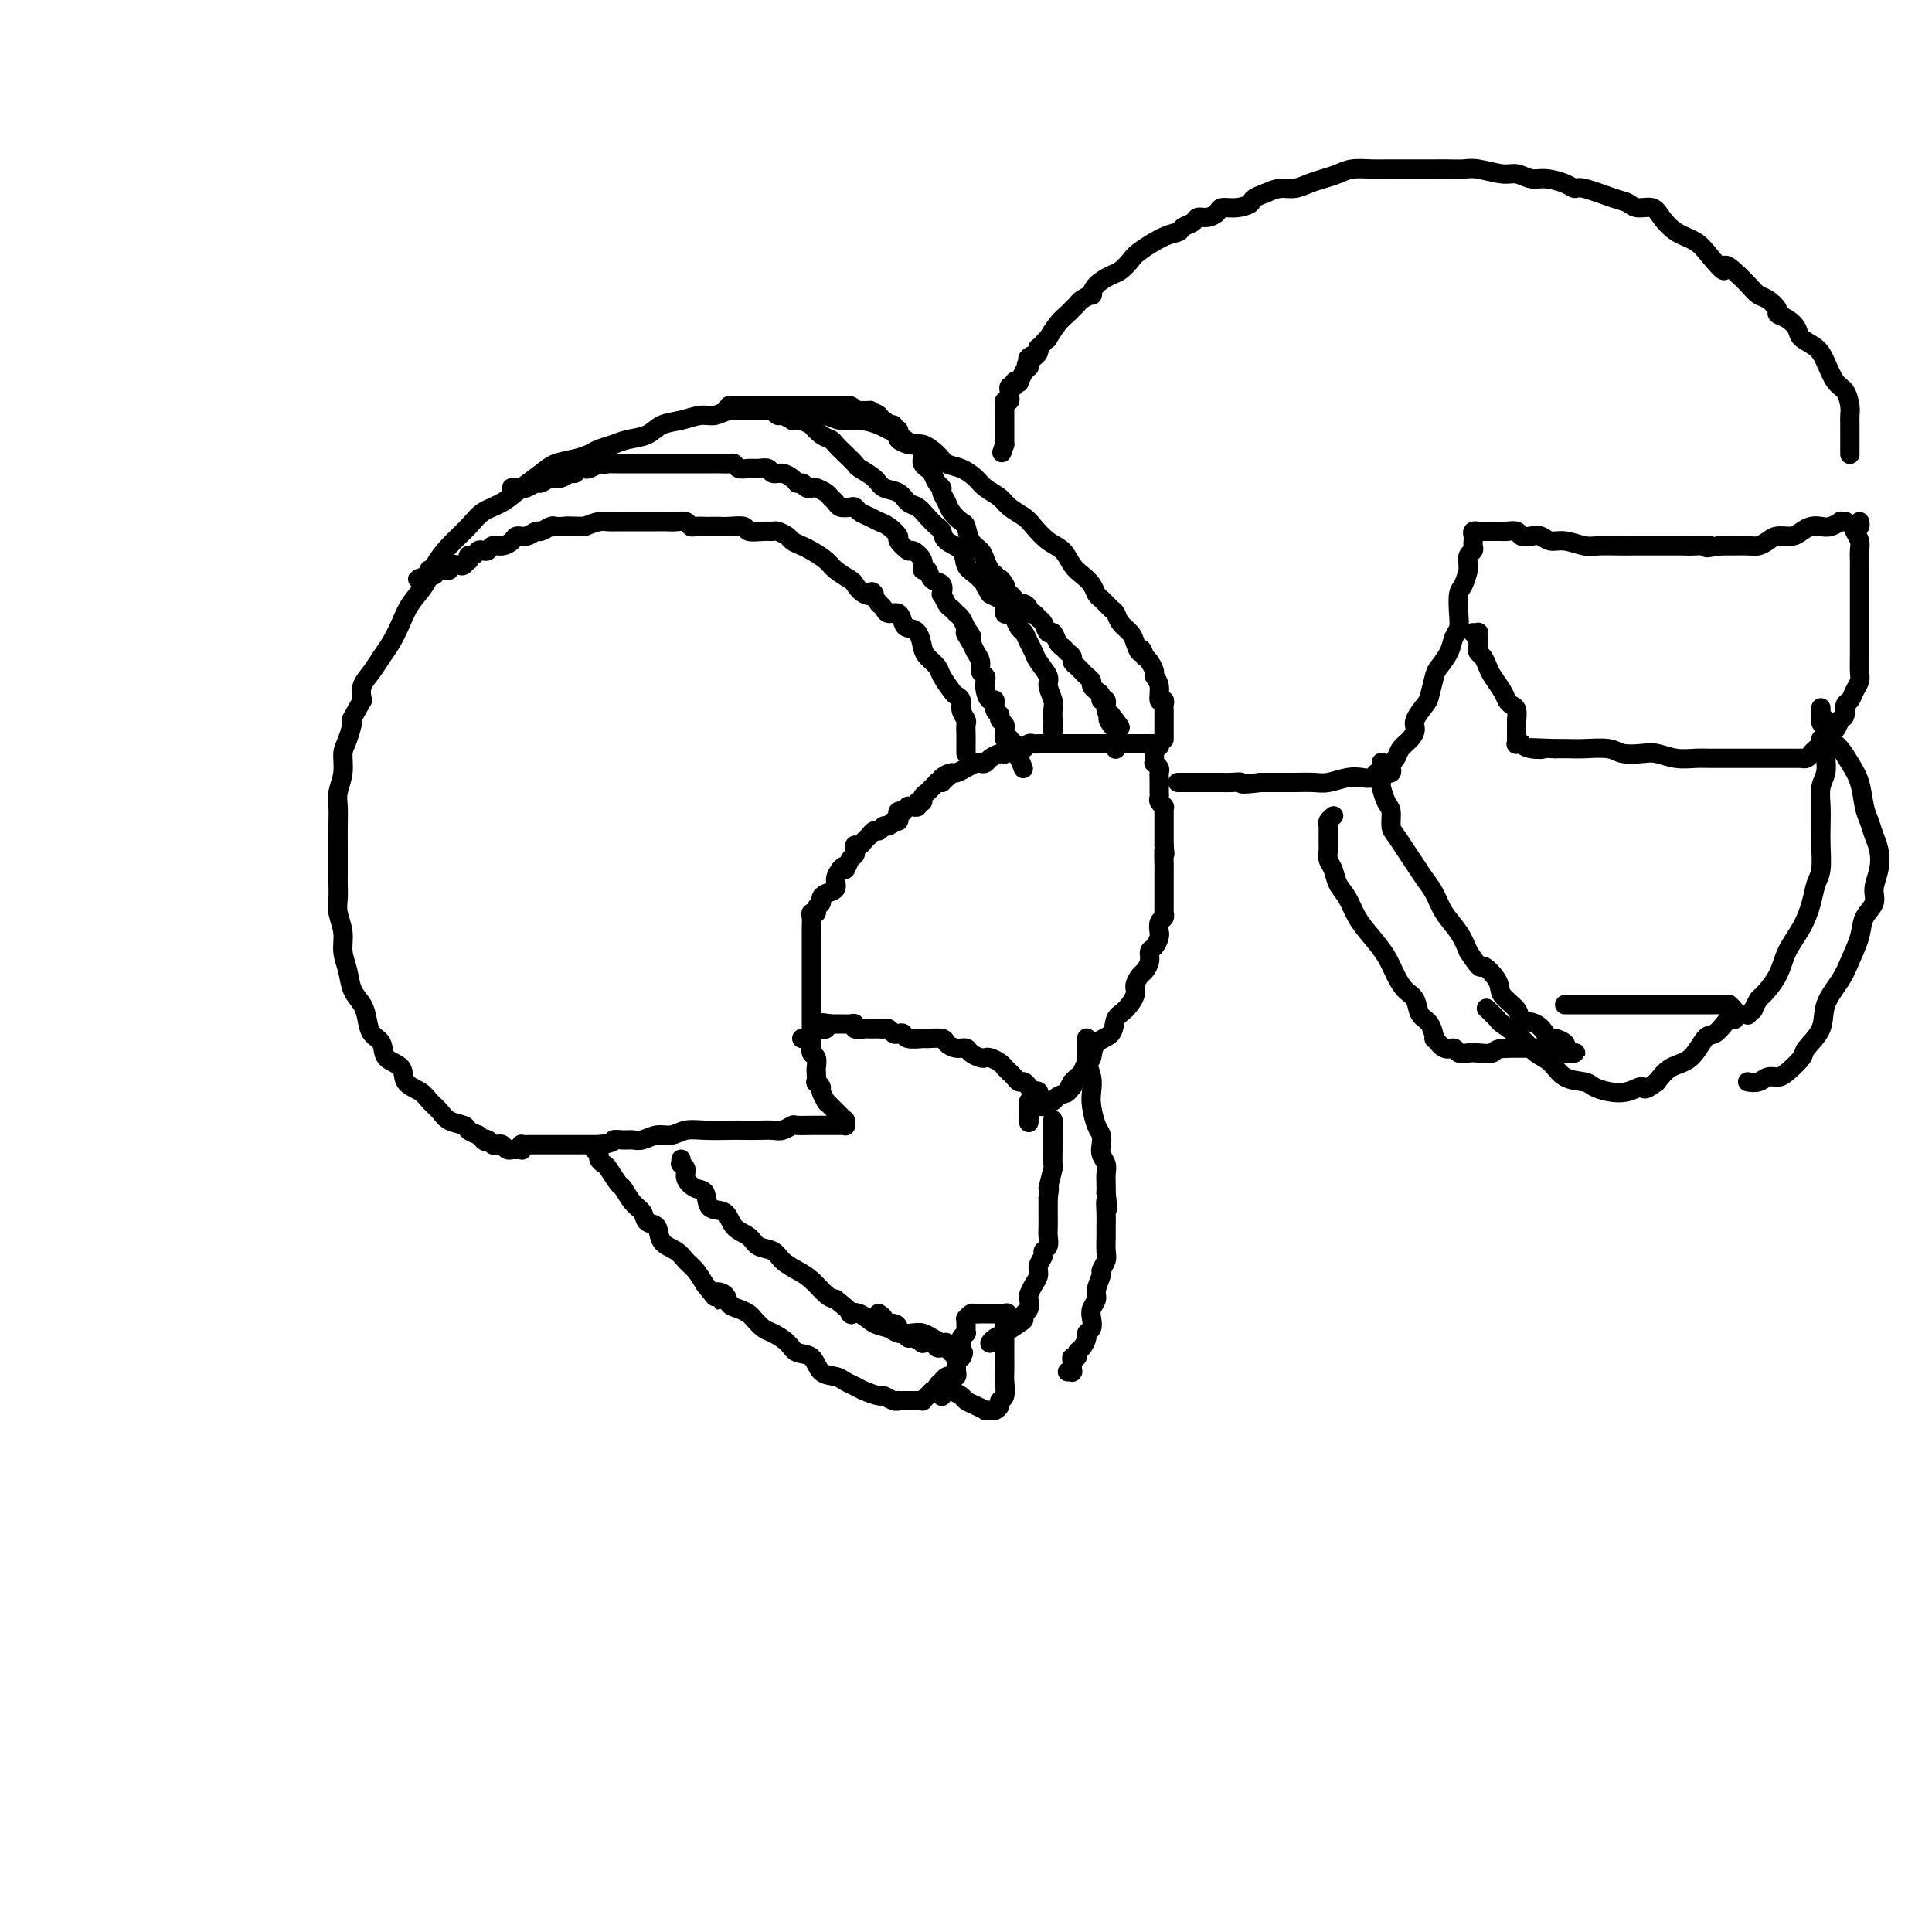 <svg viewBox='0 0 400 400' version='1.1' xmlns='http://www.w3.org/2000/svg' xmlns:xlink='http://www.w3.org/1999/xlink'><g fill='none' stroke='#000000' stroke-width='4' stroke-linecap='round' stroke-linejoin='round'><path d='M241,153c0.000,0.006 0.000,0.013 0,0c-0.000,-0.013 -0.000,-0.045 0,0c0.000,0.045 0.000,0.167 0,0c-0.000,-0.167 -0.000,-0.622 0,-1c0.000,-0.378 0.000,-0.679 0,-1c-0.000,-0.321 -0.000,-0.663 0,-1c0.000,-0.337 0.001,-0.669 0,-1c-0.001,-0.331 -0.004,-0.661 0,-1c0.004,-0.339 0.016,-0.689 0,-1c-0.016,-0.311 -0.061,-0.584 0,-1c0.061,-0.416 0.227,-0.975 0,-1c-0.227,-0.025 -0.848,0.484 -1,0c-0.152,-0.484 0.167,-1.961 0,-3c-0.167,-1.039 -0.818,-1.639 -1,-2c-0.182,-0.361 0.105,-0.482 0,-1c-0.105,-0.518 -0.601,-1.434 -1,-2c-0.399,-0.566 -0.699,-0.783 -1,-1'/><path d='M237,136c-0.793,-2.761 -0.776,-1.164 -1,-1c-0.224,0.164 -0.689,-1.107 -1,-2c-0.311,-0.893 -0.468,-1.409 -1,-2c-0.532,-0.591 -1.438,-1.257 -2,-2c-0.562,-0.743 -0.780,-1.564 -1,-2c-0.220,-0.436 -0.443,-0.487 -1,-1c-0.557,-0.513 -1.448,-1.487 -2,-2c-0.552,-0.513 -0.766,-0.564 -1,-1c-0.234,-0.436 -0.488,-1.256 -1,-2c-0.512,-0.744 -1.282,-1.410 -2,-2c-0.718,-0.590 -1.385,-1.102 -2,-2c-0.615,-0.898 -1.180,-2.180 -2,-3c-0.820,-0.820 -1.895,-1.178 -3,-2c-1.105,-0.822 -2.239,-2.107 -3,-3c-0.761,-0.893 -1.148,-1.394 -2,-2c-0.852,-0.606 -2.170,-1.318 -3,-2c-0.830,-0.682 -1.171,-1.334 -2,-2c-0.829,-0.666 -2.146,-1.347 -3,-2c-0.854,-0.653 -1.244,-1.279 -2,-2c-0.756,-0.721 -1.878,-1.536 -3,-2c-1.122,-0.464 -2.244,-0.576 -3,-1c-0.756,-0.424 -1.148,-1.160 -2,-2c-0.852,-0.840 -2.166,-1.783 -3,-2c-0.834,-0.217 -1.188,0.292 -2,0c-0.812,-0.292 -2.083,-1.384 -3,-2c-0.917,-0.616 -1.480,-0.757 -2,-1c-0.520,-0.243 -0.996,-0.587 -2,-1c-1.004,-0.413 -2.537,-0.894 -4,-1c-1.463,-0.106 -2.855,0.164 -4,0c-1.145,-0.164 -2.041,-0.761 -3,-1c-0.959,-0.239 -1.979,-0.119 -3,0'/><path d='M168,86c-2.699,-0.536 -2.445,-0.877 -3,-1c-0.555,-0.123 -1.919,-0.029 -3,0c-1.081,0.029 -1.877,-0.007 -3,0c-1.123,0.007 -2.571,0.058 -4,0c-1.429,-0.058 -2.837,-0.224 -4,0c-1.163,0.224 -2.081,0.837 -3,1c-0.919,0.163 -1.838,-0.125 -3,0c-1.162,0.125 -2.565,0.663 -4,1c-1.435,0.337 -2.902,0.471 -4,1c-1.098,0.529 -1.827,1.451 -3,2c-1.173,0.549 -2.792,0.725 -4,1c-1.208,0.275 -2.007,0.651 -3,1c-0.993,0.349 -2.179,0.673 -3,1c-0.821,0.327 -1.276,0.657 -2,1c-0.724,0.343 -1.719,0.701 -3,1c-1.281,0.299 -2.850,0.541 -4,1c-1.150,0.459 -1.882,1.136 -3,2c-1.118,0.864 -2.624,1.914 -4,3c-1.376,1.086 -2.624,2.208 -4,3c-1.376,0.792 -2.881,1.254 -4,2c-1.119,0.746 -1.850,1.777 -3,3c-1.150,1.223 -2.717,2.637 -4,4c-1.283,1.363 -2.283,2.675 -3,4c-0.717,1.325 -1.151,2.661 -2,4c-0.849,1.339 -2.114,2.679 -3,4c-0.886,1.321 -1.394,2.622 -2,4c-0.606,1.378 -1.312,2.833 -2,4c-0.688,1.167 -1.360,2.045 -2,3c-0.640,0.955 -1.249,1.988 -2,3c-0.751,1.012 -1.643,2.003 -2,3c-0.357,0.997 -0.178,1.998 0,3'/><path d='M75,145c-3.194,5.649 -2.180,3.771 -2,4c0.180,0.229 -0.474,2.563 -1,4c-0.526,1.437 -0.926,1.976 -1,3c-0.074,1.024 0.176,2.532 0,4c-0.176,1.468 -0.779,2.896 -1,4c-0.221,1.104 -0.059,1.885 0,3c0.059,1.115 0.016,2.563 0,4c-0.016,1.437 -0.004,2.864 0,4c0.004,1.136 -0.000,1.983 0,3c0.000,1.017 0.004,2.204 0,3c-0.004,0.796 -0.016,1.202 0,2c0.016,0.798 0.060,1.987 0,3c-0.060,1.013 -0.224,1.850 0,3c0.224,1.150 0.837,2.615 1,4c0.163,1.385 -0.125,2.691 0,4c0.125,1.309 0.662,2.620 1,4c0.338,1.380 0.476,2.830 1,4c0.524,1.170 1.434,2.061 2,3c0.566,0.939 0.790,1.927 1,3c0.210,1.073 0.408,2.231 1,3c0.592,0.769 1.580,1.151 2,2c0.420,0.849 0.272,2.167 1,3c0.728,0.833 2.331,1.182 3,2c0.669,0.818 0.405,2.107 1,3c0.595,0.893 2.051,1.391 3,2c0.949,0.609 1.391,1.329 2,2c0.609,0.671 1.384,1.293 2,2c0.616,0.707 1.072,1.499 2,2c0.928,0.501 2.327,0.712 3,1c0.673,0.288 0.621,0.654 1,1c0.379,0.346 1.190,0.673 2,1'/><path d='M99,235c2.499,1.944 1.247,1.305 1,1c-0.247,-0.305 0.511,-0.274 1,0c0.489,0.274 0.709,0.791 1,1c0.291,0.209 0.651,0.108 1,0c0.349,-0.108 0.686,-0.225 1,0c0.314,0.225 0.606,0.792 1,1c0.394,0.208 0.890,0.056 1,0c0.110,-0.056 -0.168,-0.015 0,0c0.168,0.015 0.781,0.004 1,0c0.219,-0.004 0.045,0.000 0,0c-0.045,-0.000 0.041,-0.004 0,0c-0.041,0.004 -0.208,0.015 0,0c0.208,-0.015 0.792,-0.057 1,0c0.208,0.057 0.042,0.211 0,0c-0.042,-0.211 0.042,-0.789 0,-1c-0.042,-0.211 -0.208,-0.057 0,0c0.208,0.057 0.792,0.015 1,0c0.208,-0.015 0.042,-0.004 0,0c-0.042,0.004 0.040,0.001 0,0c-0.040,-0.001 -0.203,-0.000 0,0c0.203,0.000 0.772,0.000 1,0c0.228,-0.000 0.117,-0.000 0,0c-0.117,0.000 -0.239,0.000 0,0c0.239,-0.000 0.839,-0.000 1,0c0.161,0.000 -0.116,0.000 0,0c0.116,-0.000 0.625,-0.000 1,0c0.375,0.000 0.614,0.000 1,0c0.386,-0.000 0.918,-0.000 2,0c1.082,0.000 2.714,0.000 4,0c1.286,-0.000 2.224,-0.000 3,0c0.776,0.000 1.388,0.000 2,0'/><path d='M124,237c3.524,-0.382 2.834,-0.839 3,-1c0.166,-0.161 1.188,-0.028 2,0c0.812,0.028 1.413,-0.049 2,0c0.587,0.049 1.159,0.223 2,0c0.841,-0.223 1.951,-0.844 3,-1c1.049,-0.156 2.038,0.154 3,0c0.962,-0.154 1.899,-0.773 3,-1c1.101,-0.227 2.368,-0.061 4,0c1.632,0.061 3.630,0.017 5,0c1.370,-0.017 2.112,-0.008 3,0c0.888,0.008 1.924,0.016 3,0c1.076,-0.016 2.194,-0.057 3,0c0.806,0.057 1.300,0.211 2,0c0.700,-0.211 1.605,-0.789 2,-1c0.395,-0.211 0.281,-0.057 1,0c0.719,0.057 2.272,0.015 3,0c0.728,-0.015 0.630,-0.004 1,0c0.370,0.004 1.210,0.002 2,0c0.790,-0.002 1.532,-0.004 2,0c0.468,0.004 0.661,0.015 1,0c0.339,-0.015 0.824,-0.056 1,0c0.176,0.056 0.045,0.208 0,0c-0.045,-0.208 -0.002,-0.778 0,-1c0.002,-0.222 -0.037,-0.097 0,0c0.037,0.097 0.151,0.167 0,0c-0.151,-0.167 -0.565,-0.570 -1,-1c-0.435,-0.430 -0.890,-0.889 -1,-1c-0.110,-0.111 0.124,0.124 0,0c-0.124,-0.124 -0.607,-0.607 -1,-1c-0.393,-0.393 -0.697,-0.697 -1,-1'/><path d='M171,228c-0.482,-0.803 -0.185,-0.310 0,0c0.185,0.310 0.260,0.439 0,0c-0.260,-0.439 -0.854,-1.445 -1,-2c-0.146,-0.555 0.157,-0.658 0,-1c-0.157,-0.342 -0.773,-0.922 -1,-1c-0.227,-0.078 -0.065,0.345 0,0c0.065,-0.345 0.031,-1.457 0,-2c-0.031,-0.543 -0.061,-0.515 0,-1c0.061,-0.485 0.212,-1.483 0,-2c-0.212,-0.517 -0.789,-0.554 -1,-1c-0.211,-0.446 -0.057,-1.301 0,-2c0.057,-0.699 0.015,-1.244 0,-2c-0.015,-0.756 -0.004,-1.725 0,-3c0.004,-1.275 0.001,-2.856 0,-4c-0.001,-1.144 -0.000,-1.850 0,-3c0.000,-1.150 0.000,-2.742 0,-4c-0.000,-1.258 -0.000,-2.181 0,-3c0.000,-0.819 0.000,-1.532 0,-2c-0.000,-0.468 -0.001,-0.690 0,-1c0.001,-0.310 0.004,-0.709 0,-1c-0.004,-0.291 -0.016,-0.473 0,-1c0.016,-0.527 0.061,-1.398 0,-2c-0.061,-0.602 -0.227,-0.935 0,-1c0.227,-0.065 0.847,0.137 1,0c0.153,-0.137 -0.162,-0.613 0,-1c0.162,-0.387 0.799,-0.684 1,-1c0.201,-0.316 -0.035,-0.651 0,-1c0.035,-0.349 0.339,-0.712 1,-1c0.661,-0.288 1.678,-0.501 2,-1c0.322,-0.499 -0.051,-1.286 0,-2c0.051,-0.714 0.525,-1.357 1,-2'/><path d='M174,180c1.110,-1.439 0.885,-0.036 1,0c0.115,0.036 0.570,-1.296 1,-2c0.430,-0.704 0.836,-0.780 1,-1c0.164,-0.220 0.085,-0.583 0,-1c-0.085,-0.417 -0.178,-0.886 0,-1c0.178,-0.114 0.625,0.128 1,0c0.375,-0.128 0.678,-0.627 1,-1c0.322,-0.373 0.664,-0.621 1,-1c0.336,-0.379 0.667,-0.890 1,-1c0.333,-0.110 0.667,0.182 1,0c0.333,-0.182 0.664,-0.836 1,-1c0.336,-0.164 0.677,0.163 1,0c0.323,-0.163 0.626,-0.814 1,-1c0.374,-0.186 0.817,0.095 1,0c0.183,-0.095 0.106,-0.565 0,-1c-0.106,-0.435 -0.240,-0.835 0,-1c0.240,-0.165 0.853,-0.097 1,0c0.147,0.097 -0.172,0.222 0,0c0.172,-0.222 0.835,-0.790 1,-1c0.165,-0.210 -0.167,-0.060 0,0c0.167,0.060 0.833,0.031 1,0c0.167,-0.031 -0.166,-0.064 0,0c0.166,0.064 0.832,0.224 1,0c0.168,-0.224 -0.163,-0.833 0,-1c0.163,-0.167 0.818,0.109 1,0c0.182,-0.109 -0.110,-0.604 0,-1c0.110,-0.396 0.621,-0.695 1,-1c0.379,-0.305 0.627,-0.618 1,-1c0.373,-0.382 0.870,-0.834 1,-1c0.130,-0.166 -0.106,-0.048 0,0c0.106,0.048 0.553,0.024 1,0'/><path d='M195,162c3.202,-3.029 0.708,-1.600 0,-1c-0.708,0.600 0.369,0.372 1,0c0.631,-0.372 0.817,-0.888 1,-1c0.183,-0.112 0.364,0.180 1,0c0.636,-0.180 1.729,-0.832 2,-1c0.271,-0.168 -0.279,0.148 0,0c0.279,-0.148 1.388,-0.761 2,-1c0.612,-0.239 0.728,-0.103 1,0c0.272,0.103 0.699,0.172 1,0c0.301,-0.172 0.476,-0.586 1,-1c0.524,-0.414 1.397,-0.829 2,-1c0.603,-0.171 0.935,-0.099 1,0c0.065,0.099 -0.137,0.224 0,0c0.137,-0.224 0.614,-0.796 1,-1c0.386,-0.204 0.681,-0.041 1,0c0.319,0.041 0.663,-0.042 1,0c0.337,0.042 0.667,0.207 1,0c0.333,-0.207 0.667,-0.788 1,-1c0.333,-0.212 0.663,-0.057 1,0c0.337,0.057 0.682,0.015 1,0c0.318,-0.015 0.610,-0.004 1,0c0.390,0.004 0.878,0.001 1,0c0.122,-0.001 -0.122,-0.000 0,0c0.122,0.000 0.610,0.000 1,0c0.390,-0.000 0.682,-0.000 1,0c0.318,0.000 0.663,0.000 1,0c0.337,-0.000 0.668,-0.000 1,0c0.332,0.000 0.666,0.000 1,0c0.334,-0.000 0.667,-0.000 1,0c0.333,0.000 0.667,0.000 1,0c0.333,-0.000 0.667,-0.000 1,0'/><path d='M225,154c2.095,0.000 1.331,0.000 1,0c-0.331,0.000 -0.229,0.000 0,0c0.229,0.000 0.586,0.000 1,0c0.414,0.000 0.885,0.000 1,0c0.115,0.000 -0.127,0.000 0,0c0.127,0.000 0.623,0.000 1,0c0.377,0.000 0.636,0.000 1,0c0.364,-0.000 0.833,0.000 1,0c0.167,0.000 0.033,0.000 0,0c-0.033,0.000 0.034,0.000 0,0c-0.034,0.000 -0.168,0.000 0,0c0.168,0.000 0.637,0.000 1,0c0.363,0.000 0.618,-0.000 1,0c0.382,0.000 0.891,0.000 1,0c0.109,0.000 -0.182,-0.000 0,0c0.182,0.000 0.837,0.000 1,0c0.163,0.000 -0.167,-0.000 0,0c0.167,0.000 0.832,0.000 1,0c0.168,0.000 -0.162,-0.000 0,0c0.162,0.000 0.814,0.000 1,0c0.186,0.000 -0.094,-0.000 0,0c0.094,0.000 0.561,0.000 1,0c0.439,0.000 0.850,-0.000 1,0c0.150,0.000 0.040,0.000 0,0c-0.040,0.000 -0.011,-0.000 0,0c0.011,0.000 0.003,0.000 0,0c-0.003,0.000 -0.001,0.000 0,0c0.001,0.000 0.000,0.000 0,0'/><path d='M239,154c2.166,0.228 0.580,0.797 0,1c-0.580,0.203 -0.155,0.040 0,0c0.155,-0.040 0.042,0.045 0,0c-0.042,-0.045 -0.011,-0.218 0,0c0.011,0.218 0.002,0.828 0,1c-0.002,0.172 0.003,-0.094 0,0c-0.003,0.094 -0.015,0.550 0,1c0.015,0.450 0.057,0.895 0,1c-0.057,0.105 -0.211,-0.131 0,0c0.211,0.131 0.789,0.627 1,1c0.211,0.373 0.057,0.621 0,1c-0.057,0.379 -0.015,0.889 0,1c0.015,0.111 0.004,-0.178 0,0c-0.004,0.178 -0.001,0.821 0,1c0.001,0.179 -0.001,-0.107 0,0c0.001,0.107 0.004,0.607 0,1c-0.004,0.393 -0.015,0.680 0,1c0.015,0.320 0.057,0.673 0,1c-0.057,0.327 -0.211,0.626 0,1c0.211,0.374 0.789,0.821 1,1c0.211,0.179 0.057,0.089 0,0c-0.057,-0.089 -0.015,-0.179 0,0c0.015,0.179 0.004,0.625 0,1c-0.004,0.375 -0.001,0.677 0,1c0.001,0.323 0.000,0.667 0,1c-0.000,0.333 -0.000,0.656 0,1c0.000,0.344 0.000,0.708 0,1c-0.000,0.292 -0.000,0.512 0,1c0.000,0.488 0.000,1.244 0,2'/><path d='M241,175c0.309,3.319 0.083,1.117 0,1c-0.083,-0.117 -0.022,1.852 0,3c0.022,1.148 0.006,1.477 0,2c-0.006,0.523 -0.002,1.240 0,2c0.002,0.760 0.000,1.562 0,2c-0.000,0.438 0.001,0.513 0,1c-0.001,0.487 -0.004,1.386 0,2c0.004,0.614 0.015,0.943 0,1c-0.015,0.057 -0.057,-0.157 0,0c0.057,0.157 0.212,0.685 0,1c-0.212,0.315 -0.792,0.417 -1,1c-0.208,0.583 -0.046,1.647 0,2c0.046,0.353 -0.025,-0.005 0,0c0.025,0.005 0.147,0.372 0,1c-0.147,0.628 -0.564,1.515 -1,2c-0.436,0.485 -0.892,0.567 -1,1c-0.108,0.433 0.130,1.217 0,2c-0.130,0.783 -0.629,1.565 -1,2c-0.371,0.435 -0.614,0.524 -1,1c-0.386,0.476 -0.913,1.339 -1,2c-0.087,0.661 0.268,1.120 0,2c-0.268,0.880 -1.157,2.180 -2,3c-0.843,0.820 -1.640,1.160 -2,2c-0.360,0.840 -0.281,2.179 -1,3c-0.719,0.821 -2.234,1.123 -3,2c-0.766,0.877 -0.783,2.330 -1,3c-0.217,0.670 -0.633,0.558 -1,1c-0.367,0.442 -0.686,1.438 -1,2c-0.314,0.562 -0.623,0.690 -1,1c-0.377,0.310 -0.822,0.803 -1,1c-0.178,0.197 -0.089,0.099 0,0'/><path d='M222,224c-2.444,4.045 -0.554,1.659 0,1c0.554,-0.659 -0.229,0.411 -1,1c-0.771,0.589 -1.531,0.697 -2,1c-0.469,0.303 -0.646,0.799 -1,1c-0.354,0.201 -0.883,0.106 -1,0c-0.117,-0.106 0.179,-0.225 0,0c-0.179,0.225 -0.833,0.792 -1,1c-0.167,0.208 0.151,0.057 0,0c-0.151,-0.057 -0.773,-0.019 -1,0c-0.227,0.019 -0.061,0.019 0,0c0.061,-0.019 0.016,-0.058 0,0c-0.016,0.058 -0.004,0.213 0,0c0.004,-0.213 0.001,-0.793 0,-1c-0.001,-0.207 -0.001,-0.040 0,0c0.001,0.040 0.001,-0.045 0,0c-0.001,0.045 -0.004,0.222 0,0c0.004,-0.222 0.016,-0.843 0,-1c-0.016,-0.157 -0.061,0.150 0,0c0.061,-0.150 0.227,-0.757 0,-1c-0.227,-0.243 -0.849,-0.122 -1,0c-0.151,0.122 0.167,0.244 0,0c-0.167,-0.244 -0.818,-0.853 -1,-1c-0.182,-0.147 0.106,0.168 0,0c-0.106,-0.168 -0.606,-0.818 -1,-1c-0.394,-0.182 -0.683,0.105 -1,0c-0.317,-0.105 -0.662,-0.601 -1,-1c-0.338,-0.399 -0.669,-0.699 -1,-1'/><path d='M209,222c-1.277,-1.265 -0.971,-0.927 -1,-1c-0.029,-0.073 -0.393,-0.558 -1,-1c-0.607,-0.442 -1.457,-0.840 -2,-1c-0.543,-0.160 -0.778,-0.081 -1,0c-0.222,0.081 -0.431,0.162 -1,0c-0.569,-0.162 -1.498,-0.569 -2,-1c-0.502,-0.431 -0.576,-0.886 -1,-1c-0.424,-0.114 -1.197,0.113 -2,0c-0.803,-0.113 -1.637,-0.565 -2,-1c-0.363,-0.435 -0.254,-0.852 -1,-1c-0.746,-0.148 -2.346,-0.026 -3,0c-0.654,0.026 -0.360,-0.045 -1,0c-0.640,0.045 -2.213,0.204 -3,0c-0.787,-0.204 -0.788,-0.773 -1,-1c-0.212,-0.227 -0.634,-0.113 -1,0c-0.366,0.113 -0.675,0.227 -1,0c-0.325,-0.227 -0.665,-0.793 -1,-1c-0.335,-0.207 -0.666,-0.056 -1,0c-0.334,0.056 -0.672,0.016 -1,0c-0.328,-0.016 -0.647,-0.008 -1,0c-0.353,0.008 -0.738,0.016 -1,0c-0.262,-0.016 -0.399,-0.057 -1,0c-0.601,0.057 -1.666,0.211 -2,0c-0.334,-0.211 0.065,-0.789 0,-1c-0.065,-0.211 -0.592,-0.057 -1,0c-0.408,0.057 -0.697,0.015 -1,0c-0.303,-0.015 -0.620,-0.004 -1,0c-0.380,0.004 -0.824,0.001 -1,0c-0.176,-0.001 -0.086,-0.000 0,0c0.086,0.000 0.167,0.000 0,0c-0.167,-0.000 -0.584,-0.000 -1,0'/><path d='M172,212c-3.499,-0.468 -0.745,-0.140 0,0c0.745,0.140 -0.519,0.090 -1,0c-0.481,-0.090 -0.181,-0.220 0,0c0.181,0.220 0.242,0.790 0,1c-0.242,0.210 -0.787,0.060 -1,0c-0.213,-0.060 -0.096,-0.030 0,0c0.096,0.030 0.169,0.061 0,0c-0.169,-0.061 -0.581,-0.212 -1,0c-0.419,0.212 -0.844,0.789 -1,1c-0.156,0.211 -0.042,0.057 0,0c0.042,-0.057 0.012,-0.016 0,0c-0.012,0.016 -0.007,0.008 0,0c0.007,-0.008 0.017,-0.016 0,0c-0.017,0.016 -0.061,0.057 0,0c0.061,-0.057 0.226,-0.211 0,0c-0.226,0.211 -0.844,0.789 -1,1c-0.156,0.211 0.150,0.057 0,0c-0.150,-0.057 -0.757,-0.016 -1,0c-0.243,0.016 -0.121,0.008 0,0'/><path d='M213,228c0.000,0.417 0.000,0.834 0,1c0.000,0.166 0.000,0.082 0,0c-0.000,-0.082 0.000,-0.162 0,0c0.000,0.162 -0.000,0.565 0,1c0.000,0.435 0.000,0.901 0,1c-0.000,0.099 -0.000,-0.170 0,0c0.000,0.170 0.000,0.778 0,1c0.000,0.222 0.000,0.060 0,0c-0.000,-0.060 0.000,-0.016 0,0c0.000,0.016 -0.000,0.004 0,0c0.000,-0.004 0.000,-0.001 0,0c-0.000,0.001 0.000,0.001 0,0'/><path d='M213,232c0.000,0.688 0.000,0.408 0,0c-0.000,-0.408 0.000,-0.944 0,-1c0.000,-0.056 -0.000,0.370 0,0c0.000,-0.370 0.000,-1.534 0,-2c-0.000,-0.466 0.000,-0.233 0,0'/><path d='M141,240c-0.009,0.418 -0.018,0.835 0,1c0.018,0.165 0.063,0.076 0,0c-0.063,-0.076 -0.234,-0.139 0,0c0.234,0.139 0.873,0.479 1,1c0.127,0.521 -0.257,1.223 0,2c0.257,0.777 1.156,1.630 2,2c0.844,0.370 1.634,0.259 2,1c0.366,0.741 0.310,2.335 1,3c0.690,0.665 2.128,0.401 3,1c0.872,0.599 1.177,2.061 2,3c0.823,0.939 2.163,1.354 3,2c0.837,0.646 1.172,1.523 2,2c0.828,0.477 2.151,0.555 3,1c0.849,0.445 1.225,1.257 2,2c0.775,0.743 1.950,1.416 3,2c1.050,0.584 1.975,1.080 3,2c1.025,0.920 2.150,2.263 3,3c0.850,0.737 1.425,0.869 2,1'/><path d='M173,269c4.618,3.648 3.161,3.268 3,3c-0.161,-0.268 0.972,-0.426 2,0c1.028,0.426 1.952,1.434 3,2c1.048,0.566 2.220,0.690 3,1c0.780,0.310 1.168,0.805 2,1c0.832,0.195 2.107,0.090 3,0c0.893,-0.090 1.405,-0.164 2,0c0.595,0.164 1.272,0.565 2,1c0.728,0.435 1.505,0.905 2,1c0.495,0.095 0.707,-0.185 1,0c0.293,0.185 0.667,0.834 1,1c0.333,0.166 0.626,-0.152 1,0c0.374,0.152 0.829,0.773 1,1c0.171,0.227 0.060,0.061 0,0c-0.060,-0.061 -0.068,-0.016 0,0c0.068,0.016 0.210,0.004 0,0c-0.210,-0.004 -0.774,-0.001 -1,0c-0.226,0.001 -0.113,0.000 0,0c0.113,-0.000 0.227,0.001 0,0c-0.227,-0.001 -0.793,-0.004 -1,0c-0.207,0.004 -0.054,0.015 0,0c0.054,-0.015 0.011,-0.057 0,0c-0.011,0.057 0.011,0.211 0,0c-0.011,-0.211 -0.055,-0.789 0,-1c0.055,-0.211 0.211,-0.057 0,0c-0.211,0.057 -0.788,0.015 -1,0c-0.212,-0.015 -0.061,-0.004 0,0c0.061,0.004 0.030,0.002 0,0'/><path d='M196,279c-0.705,-0.150 -0.967,-0.027 -1,0c-0.033,0.027 0.165,-0.044 0,0c-0.165,0.044 -0.692,0.204 -1,0c-0.308,-0.204 -0.397,-0.772 -1,-1c-0.603,-0.228 -1.719,-0.118 -2,0c-0.281,0.118 0.275,0.243 0,0c-0.275,-0.243 -1.380,-0.852 -2,-1c-0.620,-0.148 -0.756,0.167 -1,0c-0.244,-0.167 -0.595,-0.814 -1,-1c-0.405,-0.186 -0.864,0.091 -1,0c-0.136,-0.091 0.051,-0.550 0,-1c-0.051,-0.450 -0.339,-0.891 -1,-1c-0.661,-0.109 -1.694,0.114 -2,0c-0.306,-0.114 0.114,-0.567 0,-1c-0.114,-0.433 -0.763,-0.848 -1,-1c-0.237,-0.152 -0.064,-0.041 0,0c0.064,0.041 0.018,0.012 0,0c-0.018,-0.012 -0.009,-0.006 0,0'/><path d='M123,238c0.032,0.024 0.064,0.049 0,0c-0.064,-0.049 -0.226,-0.170 0,0c0.226,0.170 0.838,0.631 1,1c0.162,0.369 -0.126,0.646 0,1c0.126,0.354 0.666,0.784 1,1c0.334,0.216 0.461,0.217 1,1c0.539,0.783 1.491,2.346 2,3c0.509,0.654 0.574,0.397 1,1c0.426,0.603 1.211,2.066 2,3c0.789,0.934 1.580,1.338 2,2c0.420,0.662 0.469,1.581 1,2c0.531,0.419 1.546,0.338 2,1c0.454,0.662 0.348,2.067 1,3c0.652,0.933 2.061,1.394 3,2c0.939,0.606 1.407,1.355 2,2c0.593,0.645 1.312,1.184 2,2c0.688,0.816 1.344,1.908 2,3'/><path d='M146,266c3.899,4.814 2.148,2.848 2,2c-0.148,-0.848 1.307,-0.579 2,0c0.693,0.579 0.623,1.469 1,2c0.377,0.531 1.202,0.705 2,1c0.798,0.295 1.569,0.712 2,1c0.431,0.288 0.523,0.449 1,1c0.477,0.551 1.339,1.494 2,2c0.661,0.506 1.121,0.577 2,1c0.879,0.423 2.179,1.198 3,2c0.821,0.802 1.164,1.629 2,2c0.836,0.371 2.164,0.284 3,1c0.836,0.716 1.181,2.233 2,3c0.819,0.767 2.111,0.784 3,1c0.889,0.216 1.375,0.631 2,1c0.625,0.369 1.389,0.691 2,1c0.611,0.309 1.068,0.605 2,1c0.932,0.395 2.340,0.891 3,1c0.660,0.109 0.572,-0.167 1,0c0.428,0.167 1.371,0.777 2,1c0.629,0.223 0.943,0.060 1,0c0.057,-0.060 -0.144,-0.016 0,0c0.144,0.016 0.631,0.004 1,0c0.369,-0.004 0.620,-0.001 1,0c0.380,0.001 0.891,0.000 1,0c0.109,-0.000 -0.182,0.001 0,0c0.182,-0.001 0.836,-0.003 1,0c0.164,0.003 -0.163,0.012 0,0c0.163,-0.012 0.817,-0.044 1,0c0.183,0.044 -0.105,0.166 0,0c0.105,-0.166 0.601,-0.619 1,-1c0.399,-0.381 0.699,-0.691 1,-1'/><path d='M193,288c1.481,-0.266 1.184,0.068 1,0c-0.184,-0.068 -0.256,-0.540 0,-1c0.256,-0.460 0.838,-0.908 1,-1c0.162,-0.092 -0.096,0.173 0,0c0.096,-0.173 0.548,-0.782 1,-1c0.452,-0.218 0.906,-0.043 1,0c0.094,0.043 -0.171,-0.044 0,0c0.171,0.044 0.778,0.219 1,0c0.222,-0.219 0.058,-0.833 0,-1c-0.058,-0.167 -0.012,0.113 0,0c0.012,-0.113 -0.011,-0.619 0,-1c0.011,-0.381 0.055,-0.638 0,-1c-0.055,-0.362 -0.211,-0.829 0,-1c0.211,-0.171 0.789,-0.046 1,0c0.211,0.046 0.057,0.012 0,0c-0.057,-0.012 -0.015,-0.003 0,0c0.015,0.003 0.004,0.001 0,0c-0.004,-0.001 -0.002,-0.000 0,0'/><path d='M199,281c0.928,-1.309 0.249,-1.082 0,-1c-0.249,0.082 -0.067,0.018 0,0c0.067,-0.018 0.018,0.009 0,0c-0.018,-0.009 -0.005,-0.055 0,0c0.005,0.055 0.001,0.211 0,0c-0.001,-0.211 -0.000,-0.787 0,-1c0.000,-0.213 0.000,-0.061 0,0c-0.000,0.061 -0.000,0.030 0,0c0.000,-0.030 0.000,-0.060 0,0c-0.000,0.060 -0.001,0.210 0,0c0.001,-0.210 0.004,-0.778 0,-1c-0.004,-0.222 -0.015,-0.097 0,0c0.015,0.097 0.057,0.167 0,0c-0.057,-0.167 -0.211,-0.569 0,-1c0.211,-0.431 0.789,-0.890 1,-1c0.211,-0.110 0.056,0.129 0,0c-0.056,-0.129 -0.012,-0.627 0,-1c0.012,-0.373 -0.008,-0.622 0,-1c0.008,-0.378 0.043,-0.886 0,-1c-0.043,-0.114 -0.165,0.166 0,0c0.165,-0.166 0.617,-0.776 1,-1c0.383,-0.224 0.698,-0.060 1,0c0.302,0.060 0.591,0.016 1,0c0.409,-0.016 0.936,-0.004 1,0c0.064,0.004 -0.337,0.001 0,0c0.337,-0.001 1.411,-0.000 2,0c0.589,0.000 0.694,0.000 1,0c0.306,-0.000 0.813,-0.000 1,0c0.187,0.000 0.053,0.000 0,0c-0.053,-0.000 -0.027,-0.000 0,0'/><path d='M208,272c1.083,-0.095 0.290,-0.334 0,0c-0.290,0.334 -0.078,1.239 0,2c0.078,0.761 0.021,1.377 0,2c-0.021,0.623 -0.006,1.254 0,2c0.006,0.746 0.003,1.608 0,2c-0.003,0.392 -0.005,0.315 0,1c0.005,0.685 0.016,2.134 0,3c-0.016,0.866 -0.060,1.150 0,2c0.060,0.850 0.224,2.266 0,3c-0.224,0.734 -0.835,0.785 -1,1c-0.165,0.215 0.115,0.594 0,1c-0.115,0.406 -0.625,0.838 -1,1c-0.375,0.162 -0.615,0.055 -1,0c-0.385,-0.055 -0.914,-0.056 -1,0c-0.086,0.056 0.271,0.169 0,0c-0.271,-0.169 -1.172,-0.620 -2,-1c-0.828,-0.380 -1.585,-0.690 -2,-1c-0.415,-0.310 -0.489,-0.619 -1,-1c-0.511,-0.381 -1.457,-0.835 -2,-1c-0.543,-0.165 -0.681,-0.040 -1,0c-0.319,0.040 -0.817,-0.003 -1,0c-0.183,0.003 -0.049,0.053 0,0c0.049,-0.053 0.013,-0.210 0,0c-0.013,0.210 -0.004,0.787 0,1c0.004,0.213 0.001,0.061 0,0c-0.001,-0.061 -0.001,-0.030 0,0'/><path d='M205,278c-0.047,0.079 -0.093,0.158 0,0c0.093,-0.158 0.327,-0.553 1,-1c0.673,-0.447 1.787,-0.946 2,-1c0.213,-0.054 -0.475,0.337 0,0c0.475,-0.337 2.113,-1.404 3,-2c0.887,-0.596 1.021,-0.722 1,-1c-0.021,-0.278 -0.199,-0.707 0,-1c0.199,-0.293 0.775,-0.449 1,-1c0.225,-0.551 0.098,-1.498 0,-2c-0.098,-0.502 -0.166,-0.558 0,-1c0.166,-0.442 0.565,-1.270 1,-2c0.435,-0.730 0.905,-1.360 1,-2c0.095,-0.640 -0.185,-1.288 0,-2c0.185,-0.712 0.834,-1.488 1,-2c0.166,-0.512 -0.152,-0.759 0,-1c0.152,-0.241 0.773,-0.476 1,-1c0.227,-0.524 0.061,-1.336 0,-2c-0.061,-0.664 -0.016,-1.179 0,-2c0.016,-0.821 0.005,-1.949 0,-3c-0.005,-1.051 -0.002,-2.026 0,-3'/><path d='M217,248c0.558,-3.773 -0.047,-1.705 0,-2c0.047,-0.295 0.745,-2.952 1,-4c0.255,-1.048 0.068,-0.486 0,-1c-0.068,-0.514 -0.018,-2.103 0,-3c0.018,-0.897 0.005,-1.102 0,-2c-0.005,-0.898 -0.001,-2.488 0,-3c0.001,-0.512 0.000,0.054 0,0c-0.000,-0.054 -0.000,-0.730 0,-1c0.000,-0.270 0.000,-0.135 0,0'/><path d='M225,215c0.000,0.026 0.000,0.053 0,0c-0.000,-0.053 -0.001,-0.184 0,0c0.001,0.184 0.004,0.685 0,1c-0.004,0.315 -0.015,0.444 0,1c0.015,0.556 0.056,1.540 0,2c-0.056,0.460 -0.208,0.396 0,1c0.208,0.604 0.777,1.877 1,3c0.223,1.123 0.098,2.097 0,3c-0.098,0.903 -0.171,1.736 0,3c0.171,1.264 0.585,2.957 1,4c0.415,1.043 0.829,1.434 1,2c0.171,0.566 0.098,1.306 0,2c-0.098,0.694 -0.222,1.341 0,2c0.222,0.659 0.792,1.331 1,2c0.208,0.669 0.056,1.334 0,2c-0.056,0.666 -0.016,1.333 0,2c0.016,0.667 0.008,1.333 0,2'/><path d='M229,247c0.619,5.325 0.165,2.638 0,2c-0.165,-0.638 -0.043,0.773 0,2c0.043,1.227 0.008,2.269 0,3c-0.008,0.731 0.013,1.150 0,2c-0.013,0.850 -0.060,2.132 0,3c0.060,0.868 0.227,1.320 0,2c-0.227,0.680 -0.849,1.586 -1,2c-0.151,0.414 0.170,0.337 0,1c-0.170,0.663 -0.829,2.065 -1,3c-0.171,0.935 0.146,1.403 0,2c-0.146,0.597 -0.756,1.325 -1,2c-0.244,0.675 -0.121,1.298 0,2c0.121,0.702 0.238,1.483 0,2c-0.238,0.517 -0.833,0.769 -1,1c-0.167,0.231 0.095,0.439 0,1c-0.095,0.561 -0.547,1.473 -1,2c-0.453,0.527 -0.906,0.667 -1,1c-0.094,0.333 0.171,0.859 0,1c-0.171,0.141 -0.778,-0.102 -1,0c-0.222,0.102 -0.060,0.549 0,1c0.060,0.451 0.017,0.905 0,1c-0.017,0.095 -0.008,-0.171 0,0c0.008,0.171 0.016,0.778 0,1c-0.016,0.222 -0.056,0.060 0,0c0.056,-0.060 0.207,-0.016 0,0c-0.207,0.016 -0.774,0.005 -1,0c-0.226,-0.005 -0.113,-0.002 0,0'/><path d='M200,156c-0.000,-0.479 -0.000,-0.958 0,-1c0.000,-0.042 0.001,0.355 0,0c-0.001,-0.355 -0.004,-1.460 0,-2c0.004,-0.540 0.016,-0.516 0,-1c-0.016,-0.484 -0.060,-1.478 0,-2c0.060,-0.522 0.224,-0.572 0,-1c-0.224,-0.428 -0.838,-1.235 -1,-2c-0.162,-0.765 0.126,-1.489 0,-2c-0.126,-0.511 -0.667,-0.809 -1,-1c-0.333,-0.191 -0.456,-0.277 -1,-1c-0.544,-0.723 -1.507,-2.085 -2,-3c-0.493,-0.915 -0.517,-1.383 -1,-2c-0.483,-0.617 -1.425,-1.382 -2,-2c-0.575,-0.618 -0.783,-1.087 -1,-2c-0.217,-0.913 -0.443,-2.268 -1,-3c-0.557,-0.732 -1.445,-0.840 -2,-1c-0.555,-0.160 -0.779,-0.372 -1,-1c-0.221,-0.628 -0.441,-1.674 -1,-2c-0.559,-0.326 -1.458,0.066 -2,0c-0.542,-0.066 -0.726,-0.590 -1,-1c-0.274,-0.410 -0.637,-0.705 -1,-1'/><path d='M182,125c-2.612,-3.422 -1.141,-2.478 -1,-2c0.141,0.478 -1.049,0.490 -2,0c-0.951,-0.490 -1.662,-1.483 -2,-2c-0.338,-0.517 -0.303,-0.558 -1,-1c-0.697,-0.442 -2.127,-1.284 -3,-2c-0.873,-0.716 -1.188,-1.305 -2,-2c-0.812,-0.695 -2.119,-1.496 -3,-2c-0.881,-0.504 -1.335,-0.709 -2,-1c-0.665,-0.291 -1.542,-0.667 -2,-1c-0.458,-0.333 -0.498,-0.624 -1,-1c-0.502,-0.376 -1.466,-0.837 -2,-1c-0.534,-0.163 -0.636,-0.030 -1,0c-0.364,0.030 -0.989,-0.045 -2,0c-1.011,0.045 -2.407,0.208 -3,0c-0.593,-0.208 -0.381,-0.788 -1,-1c-0.619,-0.212 -2.067,-0.057 -3,0c-0.933,0.057 -1.349,0.016 -2,0c-0.651,-0.016 -1.536,-0.008 -2,0c-0.464,0.008 -0.509,0.016 -1,0c-0.491,-0.016 -1.430,-0.057 -2,0c-0.570,0.057 -0.770,0.211 -1,0c-0.230,-0.211 -0.488,-0.789 -1,-1c-0.512,-0.211 -1.277,-0.057 -2,0c-0.723,0.057 -1.405,0.015 -2,0c-0.595,-0.015 -1.104,-0.004 -2,0c-0.896,0.004 -2.179,0.000 -3,0c-0.821,-0.000 -1.181,0.003 -2,0c-0.819,-0.003 -2.096,-0.011 -3,0c-0.904,0.011 -1.436,0.041 -2,0c-0.564,-0.041 -1.161,-0.155 -2,0c-0.839,0.155 -1.919,0.577 -3,1'/><path d='M121,109c-6.550,-0.153 -2.925,-0.037 -2,0c0.925,0.037 -0.851,-0.005 -2,0c-1.149,0.005 -1.673,0.058 -2,0c-0.327,-0.058 -0.459,-0.226 -1,0c-0.541,0.226 -1.492,0.848 -2,1c-0.508,0.152 -0.573,-0.165 -1,0c-0.427,0.165 -1.217,0.814 -2,1c-0.783,0.186 -1.558,-0.090 -2,0c-0.442,0.090 -0.552,0.546 -1,1c-0.448,0.454 -1.233,0.905 -2,1c-0.767,0.095 -1.515,-0.167 -2,0c-0.485,0.167 -0.708,0.762 -1,1c-0.292,0.238 -0.653,0.120 -1,0c-0.347,-0.120 -0.681,-0.244 -1,0c-0.319,0.244 -0.625,0.854 -1,1c-0.375,0.146 -0.820,-0.171 -1,0c-0.180,0.171 -0.094,0.829 0,1c0.094,0.171 0.198,-0.147 0,0c-0.198,0.147 -0.697,0.757 -1,1c-0.303,0.243 -0.410,0.118 -1,0c-0.590,-0.118 -1.665,-0.229 -2,0c-0.335,0.229 0.069,0.797 0,1c-0.069,0.203 -0.611,0.040 -1,0c-0.389,-0.040 -0.626,0.042 -1,0c-0.374,-0.042 -0.885,-0.207 -1,0c-0.115,0.207 0.165,0.788 0,1c-0.165,0.212 -0.775,0.057 -1,0c-0.225,-0.057 -0.064,-0.016 0,0c0.064,0.016 0.032,0.008 0,0'/><path d='M89,119c-4.949,1.608 -1.322,0.627 0,0c1.322,-0.627 0.340,-0.900 0,-1c-0.340,-0.100 -0.039,-0.027 0,0c0.039,0.027 -0.186,0.007 0,0c0.186,-0.007 0.782,-0.002 1,0c0.218,0.002 0.058,0.001 0,0c-0.058,-0.001 -0.016,-0.000 0,0c0.016,0.000 0.004,0.000 0,0c-0.004,-0.000 -0.001,-0.000 0,0c0.001,0.000 0.001,0.000 0,0'/><path d='M106,101c-0.006,-0.000 -0.012,-0.000 0,0c0.012,0.000 0.044,0.001 0,0c-0.044,-0.001 -0.162,-0.004 0,0c0.162,0.004 0.606,0.016 1,0c0.394,-0.016 0.739,-0.061 1,0c0.261,0.061 0.440,0.228 1,0c0.560,-0.228 1.502,-0.850 2,-1c0.498,-0.150 0.553,0.171 1,0c0.447,-0.171 1.285,-0.834 2,-1c0.715,-0.166 1.305,0.166 2,0c0.695,-0.166 1.494,-0.828 2,-1c0.506,-0.172 0.717,0.146 1,0c0.283,-0.146 0.637,-0.757 1,-1c0.363,-0.243 0.737,-0.117 1,0c0.263,0.117 0.417,0.224 1,0c0.583,-0.224 1.595,-0.778 2,-1c0.405,-0.222 0.202,-0.111 0,0'/><path d='M124,96c2.962,-0.774 1.367,-0.207 1,0c-0.367,0.207 0.493,0.056 1,0c0.507,-0.056 0.661,-0.015 1,0c0.339,0.015 0.863,0.004 1,0c0.137,-0.004 -0.113,-0.001 0,0c0.113,0.001 0.589,0.000 1,0c0.411,-0.000 0.758,-0.000 1,0c0.242,0.000 0.379,0.000 1,0c0.621,-0.000 1.725,-0.000 2,0c0.275,0.000 -0.278,0.000 0,0c0.278,-0.000 1.387,-0.000 2,0c0.613,0.000 0.732,0.000 1,0c0.268,-0.000 0.687,-0.000 1,0c0.313,0.000 0.521,0.000 1,0c0.479,-0.000 1.228,-0.000 2,0c0.772,0.000 1.568,0.000 2,0c0.432,-0.000 0.500,-0.000 1,0c0.500,0.000 1.433,0.000 2,0c0.567,-0.000 0.768,-0.001 1,0c0.232,0.001 0.495,0.004 1,0c0.505,-0.004 1.252,-0.015 2,0c0.748,0.015 1.499,0.057 2,0c0.501,-0.057 0.754,-0.212 1,0c0.246,0.212 0.485,0.793 1,1c0.515,0.207 1.307,0.041 2,0c0.693,-0.041 1.289,0.045 2,0c0.711,-0.045 1.539,-0.219 2,0c0.461,0.219 0.557,0.832 1,1c0.443,0.168 1.235,-0.109 2,0c0.765,0.109 1.504,0.602 2,1c0.496,0.398 0.748,0.699 1,1'/><path d='M165,100c2.191,0.559 1.168,-0.043 1,0c-0.168,0.043 0.518,0.733 1,1c0.482,0.267 0.759,0.113 1,0c0.241,-0.113 0.445,-0.184 1,0c0.555,0.184 1.462,0.624 2,1c0.538,0.376 0.708,0.688 1,1c0.292,0.312 0.707,0.622 1,1c0.293,0.378 0.463,0.822 1,1c0.537,0.178 1.442,0.089 2,0c0.558,-0.089 0.768,-0.180 1,0c0.232,0.180 0.487,0.630 1,1c0.513,0.370 1.284,0.661 2,1c0.716,0.339 1.376,0.726 2,1c0.624,0.274 1.213,0.436 2,1c0.787,0.564 1.774,1.530 2,2c0.226,0.470 -0.308,0.446 0,1c0.308,0.554 1.459,1.688 2,2c0.541,0.312 0.472,-0.196 1,0c0.528,0.196 1.651,1.098 2,2c0.349,0.902 -0.078,1.805 0,2c0.078,0.195 0.661,-0.317 1,0c0.339,0.317 0.434,1.465 1,2c0.566,0.535 1.605,0.458 2,1c0.395,0.542 0.147,1.704 0,2c-0.147,0.296 -0.194,-0.272 0,0c0.194,0.272 0.629,1.385 1,2c0.371,0.615 0.677,0.732 1,1c0.323,0.268 0.664,0.688 1,1c0.336,0.312 0.667,0.518 1,1c0.333,0.482 0.666,1.241 1,2'/><path d='M200,130c2.426,3.380 0.491,1.329 0,1c-0.491,-0.329 0.461,1.064 1,2c0.539,0.936 0.667,1.416 1,2c0.333,0.584 0.873,1.272 1,2c0.127,0.728 -0.160,1.495 0,2c0.160,0.505 0.765,0.746 1,1c0.235,0.254 0.100,0.520 0,1c-0.100,0.480 -0.166,1.175 0,2c0.166,0.825 0.565,1.779 1,2c0.435,0.221 0.905,-0.292 1,0c0.095,0.292 -0.185,1.388 0,2c0.185,0.612 0.834,0.741 1,1c0.166,0.259 -0.153,0.648 0,1c0.153,0.352 0.777,0.669 1,1c0.223,0.331 0.046,0.677 0,1c-0.046,0.323 0.041,0.621 0,1c-0.041,0.379 -0.208,0.837 0,1c0.208,0.163 0.792,0.029 1,0c0.208,-0.029 0.042,0.045 0,0c-0.042,-0.045 0.041,-0.209 0,0c-0.041,0.209 -0.207,0.792 0,1c0.207,0.208 0.788,0.041 1,0c0.212,-0.041 0.057,0.045 0,0c-0.057,-0.045 -0.015,-0.222 0,0c0.015,0.222 0.003,0.844 0,1c-0.003,0.156 0.003,-0.155 0,0c-0.003,0.155 -0.015,0.776 0,1c0.015,0.224 0.055,0.050 0,0c-0.055,-0.050 -0.207,0.025 0,0c0.207,-0.025 0.773,-0.150 1,0c0.227,0.150 0.113,0.575 0,1'/><path d='M211,157c1.702,4.176 0.456,1.115 0,0c-0.456,-1.115 -0.122,-0.285 0,0c0.122,0.285 0.033,0.025 0,0c-0.033,-0.025 -0.009,0.186 0,0c0.009,-0.186 0.003,-0.767 0,-1c-0.003,-0.233 -0.001,-0.116 0,0'/><path d='M218,152c-0.000,0.014 -0.000,0.028 0,0c0.000,-0.028 0.000,-0.097 0,0c-0.000,0.097 -0.000,0.359 0,0c0.000,-0.359 0.001,-1.341 0,-2c-0.001,-0.659 -0.005,-0.996 0,-1c0.005,-0.004 0.017,0.323 0,0c-0.017,-0.323 -0.064,-1.298 0,-2c0.064,-0.702 0.238,-1.133 0,-2c-0.238,-0.867 -0.890,-2.171 -1,-3c-0.110,-0.829 0.321,-1.182 0,-2c-0.321,-0.818 -1.395,-2.102 -2,-3c-0.605,-0.898 -0.739,-1.410 -1,-2c-0.261,-0.590 -0.647,-1.259 -1,-2c-0.353,-0.741 -0.673,-1.556 -1,-2c-0.327,-0.444 -0.661,-0.518 -1,-1c-0.339,-0.482 -0.681,-1.372 -1,-2c-0.319,-0.628 -0.613,-0.994 -1,-1c-0.387,-0.006 -0.867,0.349 -1,0c-0.133,-0.349 0.079,-1.402 0,-2c-0.079,-0.598 -0.451,-0.742 -1,-1c-0.549,-0.258 -1.274,-0.629 -2,-1'/><path d='M205,123c-1.684,-2.519 -0.892,-1.815 -1,-2c-0.108,-0.185 -1.114,-1.258 -2,-2c-0.886,-0.742 -1.651,-1.154 -2,-2c-0.349,-0.846 -0.282,-2.127 -1,-3c-0.718,-0.873 -2.223,-1.337 -3,-2c-0.777,-0.663 -0.827,-1.524 -1,-2c-0.173,-0.476 -0.468,-0.565 -1,-1c-0.532,-0.435 -1.301,-1.215 -2,-2c-0.699,-0.785 -1.327,-1.575 -2,-2c-0.673,-0.425 -1.392,-0.485 -2,-1c-0.608,-0.515 -1.104,-1.485 -2,-2c-0.896,-0.515 -2.193,-0.575 -3,-1c-0.807,-0.425 -1.123,-1.217 -2,-2c-0.877,-0.783 -2.314,-1.558 -3,-2c-0.686,-0.442 -0.620,-0.551 -1,-1c-0.380,-0.449 -1.206,-1.238 -2,-2c-0.794,-0.762 -1.556,-1.495 -2,-2c-0.444,-0.505 -0.571,-0.780 -1,-1c-0.429,-0.220 -1.161,-0.385 -2,-1c-0.839,-0.615 -1.784,-1.682 -2,-2c-0.216,-0.318 0.298,0.112 0,0c-0.298,-0.112 -1.407,-0.766 -2,-1c-0.593,-0.234 -0.669,-0.048 -1,0c-0.331,0.048 -0.916,-0.044 -1,0c-0.084,0.044 0.332,0.222 0,0c-0.332,-0.222 -1.412,-0.844 -2,-1c-0.588,-0.156 -0.682,0.154 -1,0c-0.318,-0.154 -0.858,-0.773 -1,-1c-0.142,-0.227 0.116,-0.061 0,0c-0.116,0.061 -0.604,0.017 -1,0c-0.396,-0.017 -0.698,-0.009 -1,0'/><path d='M158,85c-1.729,-0.691 -1.051,-0.917 -1,-1c0.051,-0.083 -0.525,-0.022 -1,0c-0.475,0.022 -0.848,0.006 -1,0c-0.152,-0.006 -0.082,-0.002 0,0c0.082,0.002 0.176,0.000 0,0c-0.176,-0.000 -0.621,-0.000 -1,0c-0.379,0.000 -0.691,0.000 -1,0c-0.309,-0.000 -0.617,-0.000 -1,0c-0.383,0.000 -0.843,0.000 -1,0c-0.157,-0.000 -0.012,-0.000 0,0c0.012,0.000 -0.110,0.000 0,0c0.110,-0.000 0.453,-0.000 1,0c0.547,0.000 1.299,0.000 2,0c0.701,-0.000 1.352,0.000 2,0c0.648,-0.000 1.292,-0.000 2,0c0.708,0.000 1.481,0.000 2,0c0.519,-0.000 0.786,-0.000 1,0c0.214,0.000 0.377,0.000 1,0c0.623,-0.000 1.705,-0.000 2,0c0.295,0.000 -0.199,0.000 0,0c0.199,-0.000 1.090,-0.000 2,0c0.910,0.000 1.839,0.000 2,0c0.161,-0.000 -0.448,-0.001 0,0c0.448,0.001 1.951,0.003 3,0c1.049,-0.003 1.642,-0.011 2,0c0.358,0.011 0.481,0.041 1,0c0.519,-0.041 1.434,-0.155 2,0c0.566,0.155 0.783,0.577 1,1'/><path d='M177,85c4.422,0.112 2.977,-0.110 3,0c0.023,0.110 1.513,0.550 2,1c0.487,0.450 -0.028,0.909 0,1c0.028,0.091 0.600,-0.187 1,0c0.400,0.187 0.629,0.839 1,1c0.371,0.161 0.885,-0.168 1,0c0.115,0.168 -0.167,0.832 0,1c0.167,0.168 0.784,-0.162 1,0c0.216,0.162 0.033,0.814 0,1c-0.033,0.186 0.085,-0.096 0,0c-0.085,0.096 -0.373,0.568 0,1c0.373,0.432 1.407,0.823 2,1c0.593,0.177 0.747,0.141 1,0c0.253,-0.141 0.607,-0.388 1,0c0.393,0.388 0.826,1.413 1,2c0.174,0.587 0.088,0.738 0,1c-0.088,0.262 -0.177,0.634 0,1c0.177,0.366 0.621,0.727 1,1c0.379,0.273 0.693,0.457 1,1c0.307,0.543 0.606,1.443 1,2c0.394,0.557 0.883,0.769 1,1c0.117,0.231 -0.137,0.480 0,1c0.137,0.520 0.666,1.312 1,2c0.334,0.688 0.475,1.272 1,2c0.525,0.728 1.436,1.598 2,2c0.564,0.402 0.781,0.335 1,1c0.219,0.665 0.440,2.062 1,3c0.560,0.938 1.459,1.416 2,2c0.541,0.584 0.722,1.273 1,2c0.278,0.727 0.651,1.494 1,2c0.349,0.506 0.675,0.753 1,1'/><path d='M206,119c2.487,4.045 1.205,1.658 1,1c-0.205,-0.658 0.666,0.415 1,1c0.334,0.585 0.131,0.683 0,1c-0.131,0.317 -0.190,0.855 0,1c0.190,0.145 0.629,-0.102 1,0c0.371,0.102 0.673,0.553 1,1c0.327,0.447 0.679,0.889 1,1c0.321,0.111 0.611,-0.111 1,0c0.389,0.111 0.878,0.553 1,1c0.122,0.447 -0.122,0.898 0,1c0.122,0.102 0.610,-0.146 1,0c0.390,0.146 0.682,0.687 1,1c0.318,0.313 0.663,0.398 1,1c0.337,0.602 0.667,1.719 1,2c0.333,0.281 0.667,-0.276 1,0c0.333,0.276 0.663,1.383 1,2c0.337,0.617 0.682,0.743 1,1c0.318,0.257 0.610,0.646 1,1c0.390,0.354 0.878,0.672 1,1c0.122,0.328 -0.121,0.665 0,1c0.121,0.335 0.606,0.667 1,1c0.394,0.333 0.697,0.667 1,1c0.303,0.333 0.607,0.666 1,1c0.393,0.334 0.875,0.668 1,1c0.125,0.332 -0.106,0.662 0,1c0.106,0.338 0.550,0.686 1,1c0.450,0.314 0.908,0.595 1,1c0.092,0.405 -0.182,0.933 0,1c0.182,0.067 0.818,-0.328 1,0c0.182,0.328 -0.091,1.379 0,2c0.091,0.621 0.545,0.810 1,1'/><path d='M230,148c3.729,4.665 1.052,1.827 0,1c-1.052,-0.827 -0.478,0.357 0,1c0.478,0.643 0.860,0.746 1,1c0.140,0.254 0.037,0.660 0,1c-0.037,0.340 -0.010,0.613 0,1c0.010,0.387 0.003,0.888 0,1c-0.003,0.112 -0.001,-0.166 0,0c0.001,0.166 0.000,0.777 0,1c-0.000,0.223 -0.000,0.060 0,0c0.000,-0.060 0.000,-0.017 0,0c-0.000,0.017 -0.000,0.009 0,0'/><path d='M383,94c0.000,0.006 0.000,0.012 0,0c-0.000,-0.012 -0.000,-0.043 0,0c0.000,0.043 0.000,0.160 0,0c-0.000,-0.160 -0.000,-0.595 0,-1c0.000,-0.405 0.001,-0.779 0,-1c-0.001,-0.221 -0.002,-0.290 0,-1c0.002,-0.710 0.009,-2.061 0,-3c-0.009,-0.939 -0.033,-1.465 0,-2c0.033,-0.535 0.123,-1.077 0,-2c-0.123,-0.923 -0.460,-2.225 -1,-3c-0.540,-0.775 -1.282,-1.022 -2,-2c-0.718,-0.978 -1.413,-2.685 -2,-4c-0.587,-1.315 -1.065,-2.236 -2,-3c-0.935,-0.764 -2.326,-1.369 -3,-2c-0.674,-0.631 -0.631,-1.286 -1,-2c-0.369,-0.714 -1.148,-1.486 -2,-2c-0.852,-0.514 -1.775,-0.771 -2,-1c-0.225,-0.229 0.249,-0.432 0,-1c-0.249,-0.568 -1.221,-1.503 -2,-2c-0.779,-0.497 -1.363,-0.557 -2,-1c-0.637,-0.443 -1.325,-1.269 -2,-2c-0.675,-0.731 -1.338,-1.365 -2,-2'/><path d='M360,57c-3.935,-3.800 -2.773,-1.301 -3,-1c-0.227,0.301 -1.841,-1.598 -3,-3c-1.159,-1.402 -1.861,-2.308 -3,-3c-1.139,-0.692 -2.714,-1.169 -4,-2c-1.286,-0.831 -2.284,-2.014 -3,-3c-0.716,-0.986 -1.151,-1.775 -2,-2c-0.849,-0.225 -2.111,0.112 -3,0c-0.889,-0.112 -1.405,-0.674 -2,-1c-0.595,-0.326 -1.268,-0.417 -3,-1c-1.732,-0.583 -4.522,-1.658 -6,-2c-1.478,-0.342 -1.645,0.048 -2,0c-0.355,-0.048 -0.897,-0.534 -2,-1c-1.103,-0.466 -2.767,-0.913 -4,-1c-1.233,-0.087 -2.034,0.187 -3,0c-0.966,-0.187 -2.096,-0.835 -3,-1c-0.904,-0.165 -1.581,0.152 -3,0c-1.419,-0.152 -3.580,-0.773 -5,-1c-1.420,-0.227 -2.098,-0.061 -3,0c-0.902,0.061 -2.026,0.016 -3,0c-0.974,-0.016 -1.796,-0.004 -3,0c-1.204,0.004 -2.791,0.000 -4,0c-1.209,-0.000 -2.042,0.003 -3,0c-0.958,-0.003 -2.041,-0.012 -3,0c-0.959,0.012 -1.793,0.044 -3,0c-1.207,-0.044 -2.788,-0.166 -4,0c-1.212,0.166 -2.057,0.618 -3,1c-0.943,0.382 -1.985,0.694 -3,1c-1.015,0.306 -2.004,0.608 -3,1c-0.996,0.392 -1.999,0.875 -3,1c-1.001,0.125 -2.000,-0.107 -3,0c-1.000,0.107 -2.000,0.554 -3,1'/><path d='M262,40c-3.328,1.163 -2.649,1.569 -3,2c-0.351,0.431 -1.733,0.885 -3,1c-1.267,0.115 -2.418,-0.110 -3,0c-0.582,0.110 -0.594,0.554 -1,1c-0.406,0.446 -1.207,0.893 -2,1c-0.793,0.107 -1.578,-0.128 -2,0c-0.422,0.128 -0.480,0.618 -1,1c-0.520,0.382 -1.500,0.654 -2,1c-0.500,0.346 -0.518,0.765 -1,1c-0.482,0.235 -1.426,0.286 -3,1c-1.574,0.714 -3.777,2.092 -5,3c-1.223,0.908 -1.467,1.347 -2,2c-0.533,0.653 -1.356,1.519 -2,2c-0.644,0.481 -1.107,0.577 -2,1c-0.893,0.423 -2.214,1.174 -3,2c-0.786,0.826 -1.037,1.727 -1,2c0.037,0.273 0.361,-0.082 0,0c-0.361,0.082 -1.409,0.601 -2,1c-0.591,0.399 -0.726,0.679 -1,1c-0.274,0.321 -0.685,0.684 -1,1c-0.315,0.316 -0.532,0.585 -1,1c-0.468,0.415 -1.187,0.977 -2,2c-0.813,1.023 -1.721,2.508 -2,3c-0.279,0.492 0.069,-0.009 0,0c-0.069,0.009 -0.557,0.527 -1,1c-0.443,0.473 -0.840,0.900 -1,1c-0.160,0.100 -0.081,-0.127 0,0c0.081,0.127 0.166,0.608 0,1c-0.166,0.392 -0.583,0.696 -1,1'/><path d='M214,74c-3.342,3.415 -0.698,0.952 0,0c0.698,-0.952 -0.549,-0.394 -1,0c-0.451,0.394 -0.106,0.626 0,1c0.106,0.374 -0.028,0.892 0,1c0.028,0.108 0.219,-0.195 0,0c-0.219,0.195 -0.847,0.888 -1,1c-0.153,0.112 0.170,-0.358 0,0c-0.170,0.358 -0.834,1.545 -1,2c-0.166,0.455 0.166,0.178 0,0c-0.166,-0.178 -0.829,-0.259 -1,0c-0.171,0.259 0.150,0.857 0,1c-0.150,0.143 -0.771,-0.168 -1,0c-0.229,0.168 -0.065,0.815 0,1c0.065,0.185 0.032,-0.091 0,0c-0.032,0.091 -0.061,0.549 0,1c0.061,0.451 0.212,0.895 0,1c-0.212,0.105 -0.789,-0.131 -1,0c-0.211,0.131 -0.057,0.627 0,1c0.057,0.373 0.015,0.621 0,1c-0.015,0.379 -0.004,0.888 0,1c0.004,0.112 0.001,-0.173 0,0c-0.001,0.173 -0.000,0.806 0,1c0.000,0.194 0.000,-0.049 0,0c-0.000,0.049 -0.000,0.391 0,1c0.000,0.609 0.000,1.484 0,2c-0.000,0.516 -0.000,0.674 0,1c0.000,0.326 0.000,0.819 0,1c-0.000,0.181 -0.000,0.049 0,0c0.000,-0.049 0.000,-0.014 0,0c-0.000,0.014 -0.000,0.007 0,0'/><path d='M208,92c-1.000,3.000 -0.500,1.500 0,0'/><path d='M382,108c-0.034,0.002 -0.068,0.004 0,0c0.068,-0.004 0.236,-0.015 0,0c-0.236,0.015 -0.878,0.056 -1,0c-0.122,-0.056 0.277,-0.208 0,0c-0.277,0.208 -1.228,0.778 -2,1c-0.772,0.222 -1.365,0.097 -2,0c-0.635,-0.097 -1.311,-0.167 -2,0c-0.689,0.167 -1.392,0.570 -2,1c-0.608,0.430 -1.121,0.886 -2,1c-0.879,0.114 -2.125,-0.113 -3,0c-0.875,0.113 -1.378,0.566 -2,1c-0.622,0.434 -1.363,0.848 -2,1c-0.637,0.152 -1.172,0.041 -2,0c-0.828,-0.041 -1.951,-0.012 -3,0c-1.049,0.012 -2.025,0.006 -3,0'/><path d='M356,113c-4.331,0.774 -2.159,0.207 -2,0c0.159,-0.207 -1.693,-0.056 -3,0c-1.307,0.056 -2.067,0.015 -3,0c-0.933,-0.015 -2.039,-0.004 -3,0c-0.961,0.004 -1.778,0.002 -3,0c-1.222,-0.002 -2.848,-0.005 -4,0c-1.152,0.005 -1.831,0.016 -3,0c-1.169,-0.016 -2.827,-0.061 -4,0c-1.173,0.061 -1.861,0.226 -3,0c-1.139,-0.226 -2.729,-0.844 -4,-1c-1.271,-0.156 -2.223,0.151 -3,0c-0.777,-0.151 -1.378,-0.758 -2,-1c-0.622,-0.242 -1.266,-0.117 -2,0c-0.734,0.117 -1.559,0.228 -2,0c-0.441,-0.228 -0.499,-0.793 -1,-1c-0.501,-0.207 -1.444,-0.055 -2,0c-0.556,0.055 -0.726,0.015 -1,0c-0.274,-0.015 -0.651,-0.004 -1,0c-0.349,0.004 -0.668,0.001 -1,0c-0.332,-0.001 -0.676,-0.000 -1,0c-0.324,0.000 -0.626,-0.001 -1,0c-0.374,0.001 -0.818,0.003 -1,0c-0.182,-0.003 -0.101,-0.012 0,0c0.101,0.012 0.223,0.045 0,0c-0.223,-0.045 -0.791,-0.166 -1,0c-0.209,0.166 -0.060,0.621 0,1c0.060,0.379 0.030,0.682 0,1c-0.030,0.318 -0.060,0.652 0,1c0.060,0.348 0.208,0.709 0,1c-0.208,0.291 -0.774,0.512 -1,1c-0.226,0.488 -0.113,1.244 0,2'/><path d='M304,117c-0.110,1.145 0.115,0.509 0,1c-0.115,0.491 -0.570,2.109 -1,3c-0.430,0.891 -0.835,1.056 -1,2c-0.165,0.944 -0.089,2.666 0,4c0.089,1.334 0.193,2.281 0,3c-0.193,0.719 -0.682,1.212 -1,2c-0.318,0.788 -0.465,1.873 -1,3c-0.535,1.127 -1.457,2.298 -2,3c-0.543,0.702 -0.705,0.936 -1,2c-0.295,1.064 -0.722,2.956 -1,4c-0.278,1.044 -0.407,1.238 -1,2c-0.593,0.762 -1.650,2.092 -2,3c-0.350,0.908 0.008,1.395 0,2c-0.008,0.605 -0.381,1.328 -1,2c-0.619,0.672 -1.485,1.294 -2,2c-0.515,0.706 -0.678,1.496 -1,2c-0.322,0.504 -0.804,0.724 -1,1c-0.196,0.276 -0.108,0.610 0,1c0.108,0.390 0.236,0.835 0,1c-0.236,0.165 -0.836,0.048 -1,0c-0.164,-0.048 0.108,-0.027 0,0c-0.108,0.027 -0.597,0.059 -1,0c-0.403,-0.059 -0.720,-0.208 -1,0c-0.280,0.208 -0.524,0.774 -1,1c-0.476,0.226 -1.183,0.113 -2,0c-0.817,-0.113 -1.745,-0.226 -3,0c-1.255,0.226 -2.839,0.793 -4,1c-1.161,0.207 -1.899,0.056 -3,0c-1.101,-0.056 -2.566,-0.015 -4,0c-1.434,0.015 -2.838,0.004 -4,0c-1.162,-0.004 -2.081,-0.002 -3,0'/><path d='M261,162c-4.991,0.619 -3.967,0.166 -4,0c-0.033,-0.166 -1.122,-0.044 -2,0c-0.878,0.044 -1.545,0.012 -2,0c-0.455,-0.012 -0.699,-0.003 -1,0c-0.301,0.003 -0.661,0.001 -1,0c-0.339,-0.001 -0.659,-0.000 -1,0c-0.341,0.000 -0.704,0.000 -1,0c-0.296,-0.000 -0.524,-0.000 -1,0c-0.476,0.000 -1.199,0.000 -2,0c-0.801,-0.000 -1.679,-0.000 -2,0c-0.321,0.000 -0.087,0.000 0,0c0.087,-0.000 0.025,-0.000 0,0c-0.025,0.000 -0.012,0.000 0,0'/><path d='M385,108c0.105,0.440 0.210,0.880 0,1c-0.210,0.120 -0.736,-0.081 -1,0c-0.264,0.081 -0.267,0.442 0,1c0.267,0.558 0.804,1.312 1,2c0.196,0.688 0.053,1.310 0,2c-0.053,0.690 -0.014,1.447 0,2c0.014,0.553 0.004,0.903 0,2c-0.004,1.097 -0.001,2.941 0,4c0.001,1.059 0.000,1.332 0,2c-0.000,0.668 -0.000,1.730 0,3c0.000,1.270 0.001,2.749 0,4c-0.001,1.251 -0.003,2.274 0,3c0.003,0.726 0.012,1.154 0,2c-0.012,0.846 -0.046,2.109 0,3c0.046,0.891 0.171,1.408 0,2c-0.171,0.592 -0.637,1.258 -1,2c-0.363,0.742 -0.623,1.560 -1,2c-0.377,0.440 -0.871,0.503 -1,1c-0.129,0.497 0.106,1.428 0,2c-0.106,0.572 -0.553,0.786 -1,1'/><path d='M381,149c-0.796,1.956 -0.787,1.848 -1,2c-0.213,0.152 -0.649,0.566 -1,1c-0.351,0.434 -0.619,0.890 -1,1c-0.381,0.110 -0.875,-0.124 -1,0c-0.125,0.124 0.121,0.608 0,1c-0.121,0.392 -0.607,0.694 -1,1c-0.393,0.306 -0.693,0.618 -1,1c-0.307,0.382 -0.621,0.834 -1,1c-0.379,0.166 -0.821,0.044 -1,0c-0.179,-0.044 -0.093,-0.012 0,0c0.093,0.012 0.192,0.003 0,0c-0.192,-0.003 -0.677,-0.001 -1,0c-0.323,0.001 -0.486,0.000 -1,0c-0.514,-0.000 -1.380,-0.000 -2,0c-0.620,0.000 -0.994,0.000 -1,0c-0.006,-0.000 0.357,0.000 0,0c-0.357,-0.000 -1.435,-0.000 -2,0c-0.565,0.000 -0.616,0.000 -1,0c-0.384,-0.000 -1.102,-0.000 -2,0c-0.898,0.000 -1.975,0.001 -3,0c-1.025,-0.001 -1.997,-0.004 -3,0c-1.003,0.004 -2.038,0.015 -3,0c-0.962,-0.015 -1.850,-0.056 -3,0c-1.150,0.056 -2.560,0.207 -4,0c-1.440,-0.207 -2.910,-0.774 -4,-1c-1.090,-0.226 -1.800,-0.113 -3,0c-1.200,0.113 -2.891,0.226 -4,0c-1.109,-0.226 -1.638,-0.793 -3,-1c-1.362,-0.207 -3.559,-0.056 -5,0c-1.441,0.056 -2.126,0.016 -3,0c-0.874,-0.016 -1.937,-0.008 -3,0'/><path d='M322,155c-8.327,-0.326 -4.144,-0.140 -3,0c1.144,0.140 -0.751,0.235 -2,0c-1.249,-0.235 -1.851,-0.799 -2,-1c-0.149,-0.201 0.156,-0.039 0,0c-0.156,0.039 -0.774,-0.045 -1,0c-0.226,0.045 -0.061,0.219 0,0c0.061,-0.219 0.016,-0.832 0,-1c-0.016,-0.168 -0.004,0.108 0,0c0.004,-0.108 0.001,-0.602 0,-1c-0.001,-0.398 0.001,-0.702 0,-1c-0.001,-0.298 -0.003,-0.591 0,-1c0.003,-0.409 0.012,-0.935 0,-1c-0.012,-0.065 -0.044,0.332 0,0c0.044,-0.332 0.163,-1.391 0,-2c-0.163,-0.609 -0.607,-0.768 -1,-1c-0.393,-0.232 -0.735,-0.538 -1,-1c-0.265,-0.462 -0.453,-1.079 -1,-2c-0.547,-0.921 -1.453,-2.145 -2,-3c-0.547,-0.855 -0.735,-1.342 -1,-2c-0.265,-0.658 -0.607,-1.487 -1,-2c-0.393,-0.513 -0.837,-0.711 -1,-1c-0.163,-0.289 -0.044,-0.670 0,-1c0.044,-0.330 0.013,-0.610 0,-1c-0.013,-0.390 -0.007,-0.889 0,-1c0.007,-0.111 0.016,0.166 0,0c-0.016,-0.166 -0.057,-0.777 0,-1c0.057,-0.223 0.211,-0.060 0,0c-0.211,0.060 -0.788,0.016 -1,0c-0.212,-0.016 -0.061,-0.005 0,0c0.061,0.005 0.030,0.002 0,0'/><path d='M286,158c0.000,-0.012 0.000,-0.024 0,0c-0.000,0.024 -0.001,0.085 0,0c0.001,-0.085 0.003,-0.314 0,0c-0.003,0.314 -0.011,1.171 0,2c0.011,0.829 0.041,1.630 0,2c-0.041,0.370 -0.152,0.311 0,1c0.152,0.689 0.569,2.127 1,3c0.431,0.873 0.878,1.181 1,2c0.122,0.819 -0.081,2.148 0,3c0.081,0.852 0.445,1.228 1,2c0.555,0.772 1.303,1.942 2,3c0.697,1.058 1.345,2.004 2,3c0.655,0.996 1.316,2.040 2,3c0.684,0.960 1.389,1.835 2,3c0.611,1.165 1.126,2.621 2,4c0.874,1.379 2.107,2.680 3,4c0.893,1.320 1.447,2.660 2,4'/><path d='M304,197c2.976,4.558 2.417,2.951 3,3c0.583,0.049 2.309,1.752 3,3c0.691,1.248 0.346,2.040 1,3c0.654,0.960 2.308,2.090 3,3c0.692,0.910 0.422,1.602 1,2c0.578,0.398 2.005,0.502 3,1c0.995,0.498 1.559,1.391 2,2c0.441,0.609 0.758,0.933 1,1c0.242,0.067 0.409,-0.122 1,0c0.591,0.122 1.608,0.554 2,1c0.392,0.446 0.161,0.904 0,1c-0.161,0.096 -0.252,-0.170 0,0c0.252,0.170 0.848,0.778 1,1c0.152,0.222 -0.140,0.059 0,0c0.140,-0.059 0.713,-0.015 1,0c0.287,0.015 0.288,0.000 0,0c-0.288,-0.000 -0.864,0.014 -1,0c-0.136,-0.014 0.167,-0.056 0,0c-0.167,0.056 -0.804,0.211 -1,0c-0.196,-0.211 0.051,-0.789 0,-1c-0.051,-0.211 -0.398,-0.057 -1,0c-0.602,0.057 -1.459,0.015 -2,0c-0.541,-0.015 -0.767,-0.004 -1,0c-0.233,0.004 -0.475,0.001 -1,0c-0.525,-0.001 -1.334,-0.000 -2,0c-0.666,0.000 -1.190,0.000 -2,0c-0.810,-0.000 -1.905,-0.000 -3,0'/><path d='M312,217c-2.688,0.070 -2.407,0.747 -3,1c-0.593,0.253 -2.059,0.084 -3,0c-0.941,-0.084 -1.356,-0.083 -2,0c-0.644,0.083 -1.517,0.249 -2,0c-0.483,-0.249 -0.576,-0.914 -1,-1c-0.424,-0.086 -1.178,0.407 -2,0c-0.822,-0.407 -1.711,-1.712 -2,-2c-0.289,-0.288 0.022,0.443 0,0c-0.022,-0.443 -0.376,-2.060 -1,-3c-0.624,-0.940 -1.517,-1.202 -2,-2c-0.483,-0.798 -0.555,-2.131 -1,-3c-0.445,-0.869 -1.264,-1.274 -2,-2c-0.736,-0.726 -1.390,-1.773 -2,-3c-0.610,-1.227 -1.175,-2.635 -2,-4c-0.825,-1.365 -1.908,-2.687 -3,-4c-1.092,-1.313 -2.191,-2.617 -3,-4c-0.809,-1.383 -1.327,-2.847 -2,-4c-0.673,-1.153 -1.501,-1.997 -2,-3c-0.499,-1.003 -0.670,-2.167 -1,-3c-0.330,-0.833 -0.821,-1.337 -1,-2c-0.179,-0.663 -0.048,-1.487 0,-2c0.048,-0.513 0.013,-0.715 0,-1c-0.013,-0.285 -0.005,-0.654 0,-1c0.005,-0.346 0.005,-0.671 0,-1c-0.005,-0.329 -0.015,-0.663 0,-1c0.015,-0.337 0.056,-0.678 0,-1c-0.056,-0.322 -0.207,-0.625 0,-1c0.207,-0.375 0.774,-0.821 1,-1c0.226,-0.179 0.113,-0.089 0,0'/><path d='M324,208c-0.050,-0.000 -0.100,-0.000 0,0c0.100,0.000 0.350,0.000 1,0c0.650,-0.000 1.701,-0.000 3,0c1.299,0.000 2.848,0.000 4,0c1.152,-0.000 1.908,-0.000 3,0c1.092,0.000 2.519,0.000 4,0c1.481,-0.000 3.016,-0.000 5,0c1.984,0.000 4.416,0.000 6,0c1.584,-0.000 2.318,-0.001 3,0c0.682,0.001 1.311,0.003 2,0c0.689,-0.003 1.439,-0.012 2,0c0.561,0.012 0.935,0.045 1,0c0.065,-0.045 -0.178,-0.170 0,0c0.178,0.170 0.776,0.633 1,1c0.224,0.367 0.072,0.636 0,1c-0.072,0.364 -0.064,0.823 0,1c0.064,0.177 0.183,0.072 0,0c-0.183,-0.072 -0.670,-0.111 -1,0c-0.330,0.111 -0.504,0.371 -1,1c-0.496,0.629 -1.315,1.627 -2,2c-0.685,0.373 -1.235,0.121 -2,1c-0.765,0.879 -1.744,2.891 -3,4c-1.256,1.109 -2.787,1.317 -4,2c-1.213,0.683 -2.106,1.842 -3,3'/><path d='M343,224c-3.026,2.335 -2.591,1.172 -3,1c-0.409,-0.172 -1.663,0.646 -3,1c-1.337,0.354 -2.755,0.243 -4,0c-1.245,-0.243 -2.315,-0.616 -3,-1c-0.685,-0.384 -0.986,-0.777 -2,-1c-1.014,-0.223 -2.741,-0.277 -4,-1c-1.259,-0.723 -2.048,-2.115 -3,-3c-0.952,-0.885 -2.066,-1.264 -3,-2c-0.934,-0.736 -1.687,-1.830 -3,-3c-1.313,-1.170 -3.187,-2.417 -4,-3c-0.813,-0.583 -0.565,-0.503 -1,-1c-0.435,-0.497 -1.553,-1.571 -2,-2c-0.447,-0.429 -0.224,-0.215 0,0'/><path d='M362,210c-0.121,0.129 -0.241,0.258 0,0c0.241,-0.258 0.845,-0.903 1,-1c0.155,-0.097 -0.139,0.355 0,0c0.139,-0.355 0.712,-1.518 1,-2c0.288,-0.482 0.290,-0.284 1,-1c0.710,-0.716 2.126,-2.345 3,-4c0.874,-1.655 1.205,-3.337 2,-5c0.795,-1.663 2.055,-3.309 3,-5c0.945,-1.691 1.574,-3.428 2,-5c0.426,-1.572 0.650,-2.979 1,-4c0.350,-1.021 0.825,-1.656 1,-3c0.175,-1.344 0.051,-3.398 0,-5c-0.051,-1.602 -0.028,-2.750 0,-4c0.028,-1.250 0.060,-2.600 0,-4c-0.060,-1.400 -0.212,-2.850 0,-4c0.212,-1.150 0.789,-1.999 1,-3c0.211,-1.001 0.057,-2.153 0,-3c-0.057,-0.847 -0.015,-1.389 0,-2c0.015,-0.611 0.005,-1.292 0,-2c-0.005,-0.708 -0.005,-1.444 0,-2c0.005,-0.556 0.015,-0.934 0,-1c-0.015,-0.066 -0.056,0.178 0,0c0.056,-0.178 0.207,-0.779 0,-1c-0.207,-0.221 -0.774,-0.063 -1,0c-0.226,0.063 -0.113,0.032 0,0'/><path d='M377,149c-0.004,-4.803 -0.013,-1.309 0,0c0.013,1.309 0.048,0.433 0,0c-0.048,-0.433 -0.179,-0.423 0,0c0.179,0.423 0.668,1.259 1,2c0.332,0.741 0.509,1.388 1,2c0.491,0.612 1.297,1.188 2,2c0.703,0.812 1.301,1.859 2,3c0.699,1.141 1.497,2.377 2,4c0.503,1.623 0.710,3.634 1,5c0.290,1.366 0.662,2.088 1,3c0.338,0.912 0.642,2.015 1,3c0.358,0.985 0.768,1.852 1,3c0.232,1.148 0.284,2.578 0,4c-0.284,1.422 -0.906,2.838 -1,4c-0.094,1.162 0.338,2.070 0,3c-0.338,0.930 -1.447,1.882 -2,3c-0.553,1.118 -0.552,2.402 -1,4c-0.448,1.598 -1.347,3.510 -2,5c-0.653,1.490 -1.062,2.558 -2,4c-0.938,1.442 -2.405,3.258 -3,5c-0.595,1.742 -0.319,3.409 -1,5c-0.681,1.591 -2.318,3.105 -3,4c-0.682,0.895 -0.409,1.172 -1,2c-0.591,0.828 -2.047,2.208 -3,3c-0.953,0.792 -1.405,0.997 -2,1c-0.595,0.003 -1.335,-0.195 -2,0c-0.665,0.195 -1.256,0.783 -2,1c-0.744,0.217 -1.641,0.062 -2,0c-0.359,-0.062 -0.179,-0.031 0,0'/></g>
</svg>